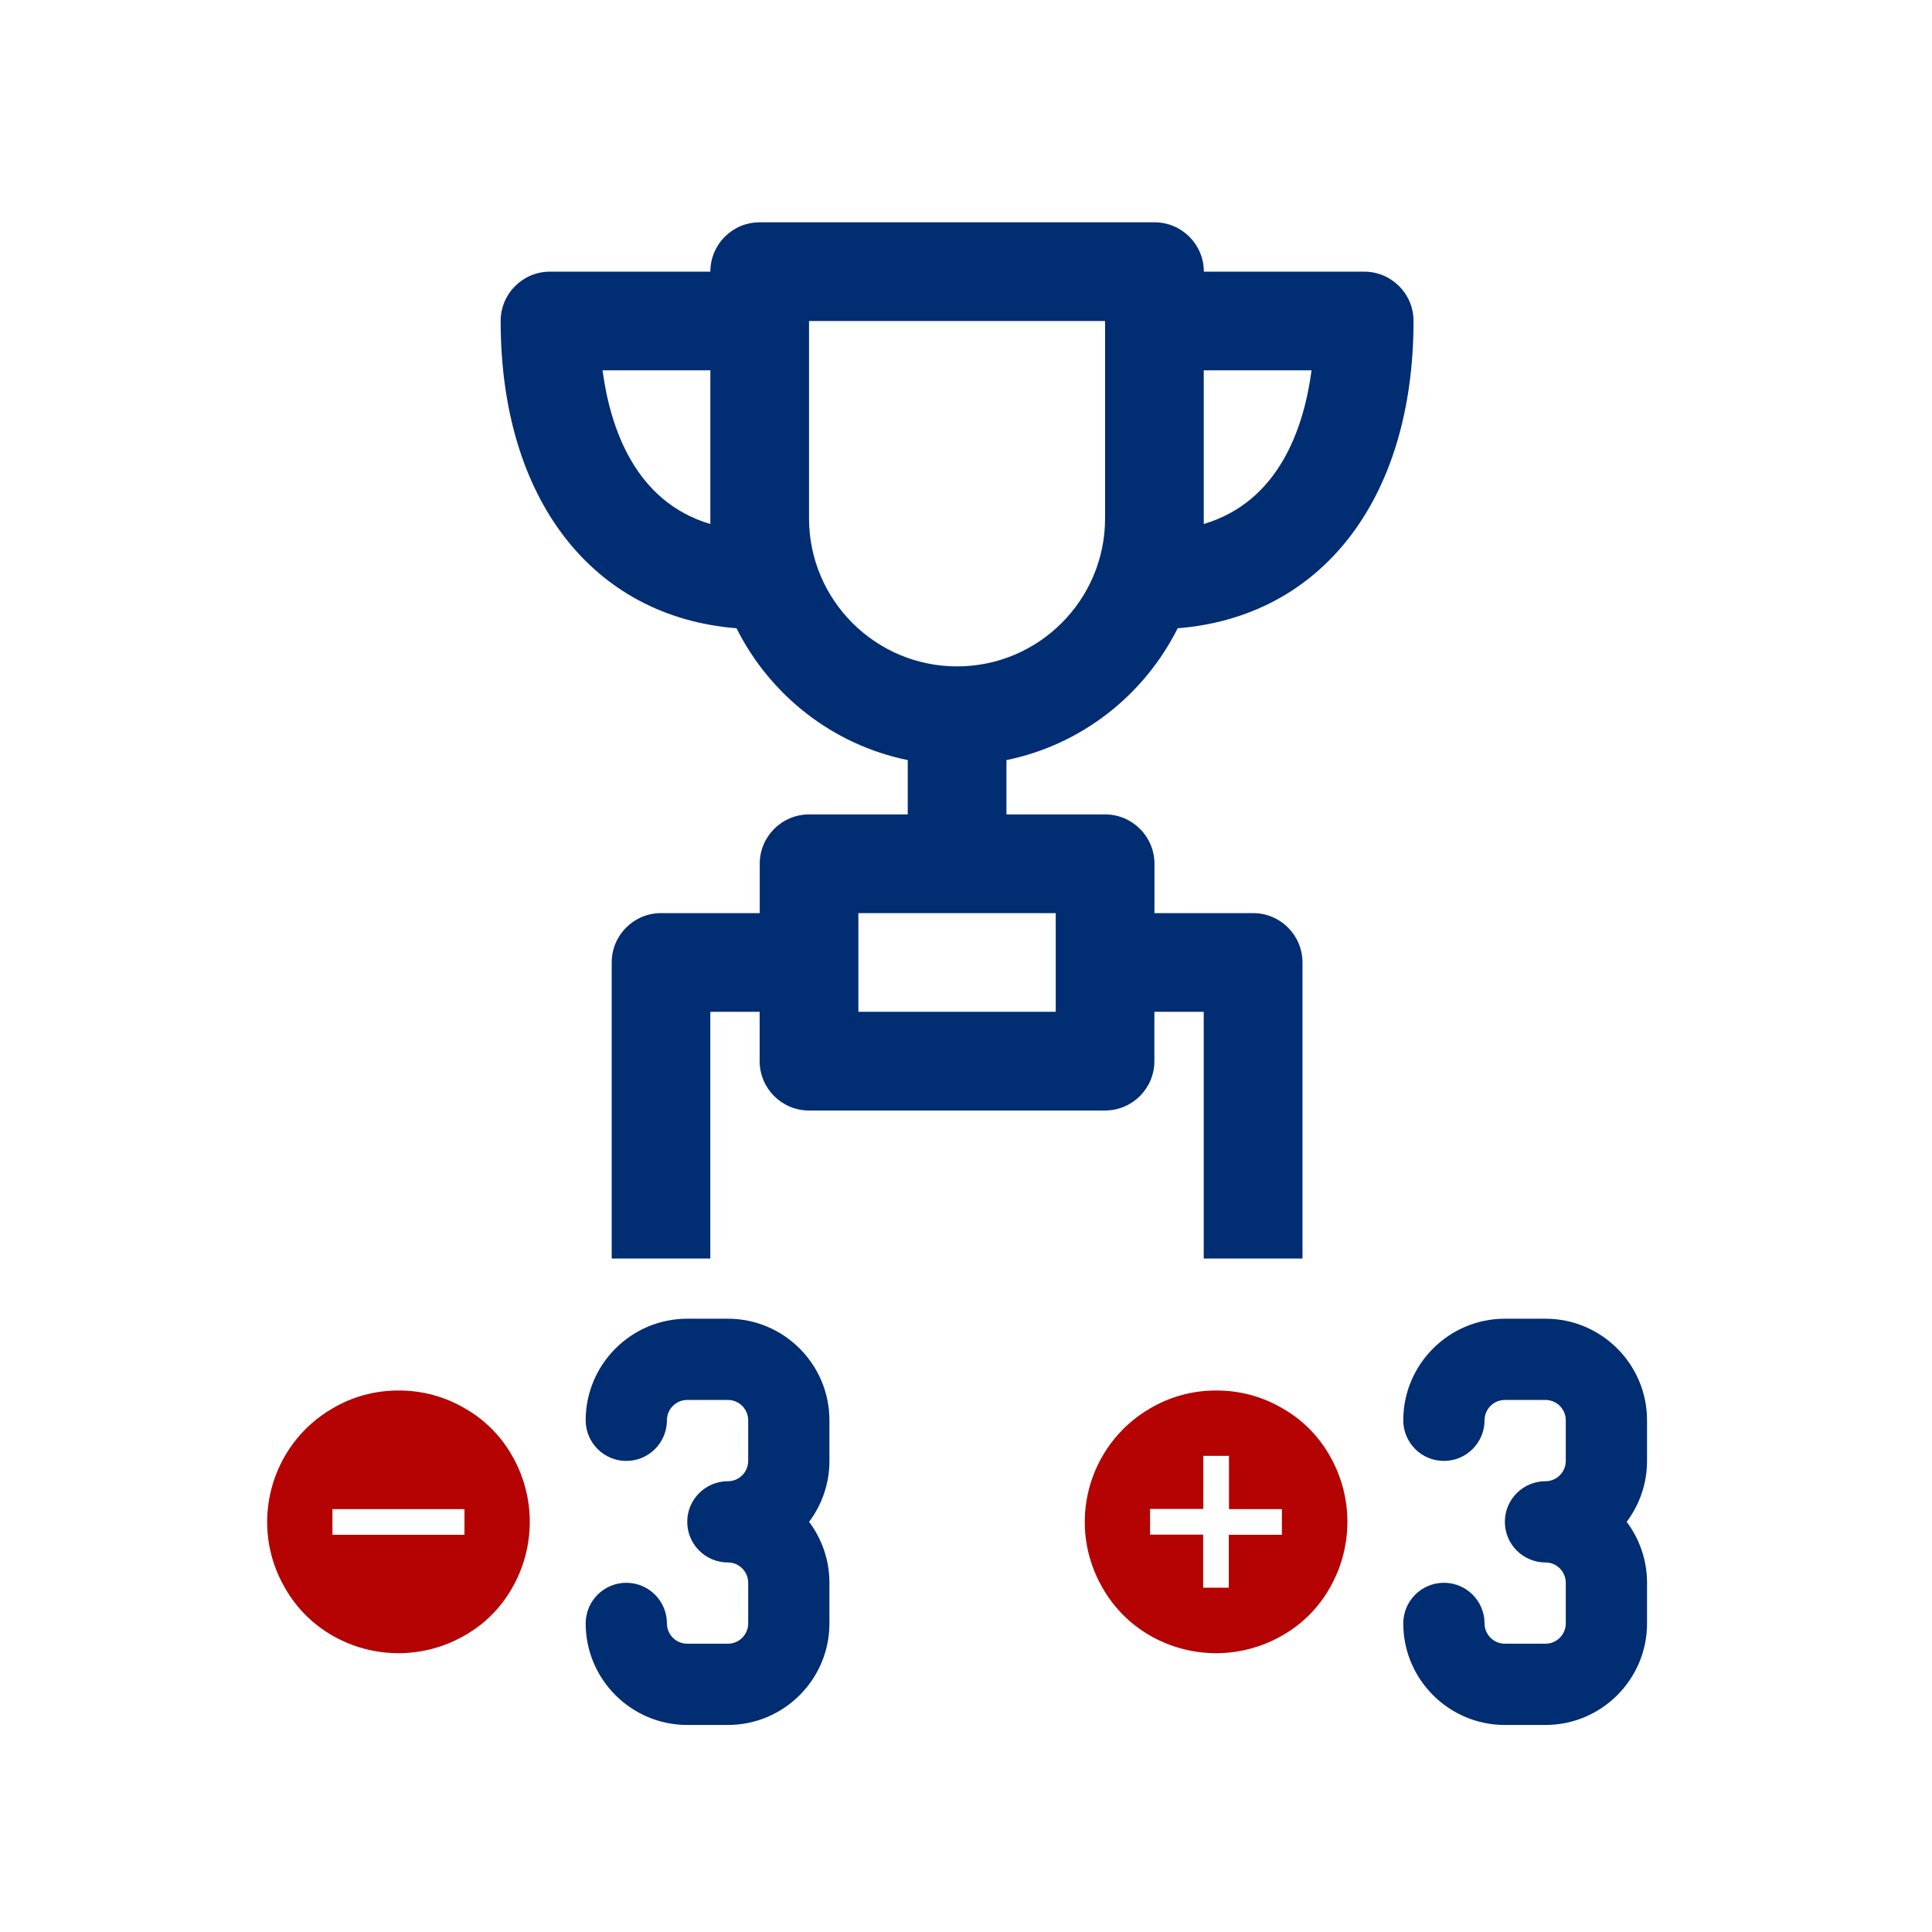 <?xml version="1.0" encoding="UTF-8"?>
<svg width="81px" height="81px" viewBox="0 0 81 81" version="1.1" xmlns="http://www.w3.org/2000/svg" xmlns:xlink="http://www.w3.org/1999/xlink">
    <title>Group 53</title>
    <g id="🔷-Iconography" stroke="none" stroke-width="1" fill="none" fill-rule="evenodd">
        <g id="Group-53" transform="translate(0.126, 0.82)">
            <rect id="Rectangle-Copy-37" fill-opacity="0" fill="#D8D8D8" x="0" y="0" width="80" height="80"></rect>
            <g id="Group-2" transform="translate(11.074, 8.5)" fill-rule="nonzero">
                <path d="M37.202,0 C38.345,0 39.271,0.926 39.271,2.069 L39.271,2.069 L45.994,2.069 C47.136,2.069 48.063,2.995 48.063,4.137 C48.063,11.598 44.213,16.54 38.174,17.02 C36.772,19.821 34.146,21.905 30.995,22.547 L30.995,22.547 L30.995,24.825 L35.132,24.825 C36.275,24.825 37.201,25.752 37.201,26.894 L37.201,26.894 L37.201,28.963 L41.338,28.963 C42.481,28.963 43.407,29.889 43.407,31.031 L43.407,31.031 L43.407,43.444 L39.267,43.444 L39.267,33.1 L37.198,33.1 L37.198,35.169 C37.198,36.311 36.272,37.238 35.13,37.238 L35.13,37.238 L22.718,37.238 C21.575,37.238 20.649,36.311 20.649,35.169 L20.649,35.169 L20.649,33.1 L18.58,33.1 L18.58,43.444 L14.446,43.444 L14.446,31.031 C14.446,29.889 15.372,28.963 16.514,28.963 L16.514,28.963 L20.652,28.963 L20.652,26.894 C20.652,25.752 21.578,24.825 22.72,24.825 L22.72,24.825 L26.858,24.825 L26.858,22.547 C23.705,21.905 21.081,19.82 19.679,17.02 C13.639,16.54 9.79,11.597 9.79,4.137 C9.79,2.995 10.715,2.069 11.859,2.069 L11.859,2.069 L18.582,2.069 C18.582,0.926 19.508,0 20.65,0 L20.65,0 Z M33.062,28.963 L24.788,28.963 L24.788,33.1 L33.062,33.1 L33.062,28.963 Z M35.131,4.139 L22.719,4.139 L22.719,12.413 C22.719,15.835 25.502,18.619 28.925,18.619 C32.348,18.619 35.131,15.836 35.131,12.413 L35.131,12.413 L35.131,4.139 Z M18.582,6.207 L14.062,6.207 C14.387,8.647 15.439,11.718 18.582,12.65 L18.582,12.65 L18.582,6.207 Z M43.788,6.206 L39.268,6.206 L39.268,12.649 C42.411,11.717 43.463,8.646 43.788,6.206 L43.788,6.206 Z" id="Combined-Shape" fill="#012D72"></path>
                <g id="Group-3" transform="translate(0, 45.968)">
                    <path d="M23.574,5.962 C23.574,6.919 23.256,7.804 22.721,8.516 C23.256,9.229 23.574,10.114 23.574,11.071 L23.574,12.774 C23.574,15.122 21.663,17.032 19.317,17.032 L17.613,17.032 C15.266,17.032 13.355,15.121 13.355,12.774 C13.355,11.834 14.118,11.071 15.058,11.071 C15.998,11.071 16.761,11.834 16.761,12.774 C16.761,13.244 17.143,13.625 17.613,13.625 L19.317,13.625 C19.787,13.625 20.168,13.244 20.168,12.774 L20.168,11.071 C20.168,10.601 19.786,10.219 19.317,10.219 C18.376,10.219 17.613,9.456 17.613,8.516 C17.613,7.576 18.376,6.813 19.317,6.813 C19.787,6.813 20.168,6.431 20.168,5.962 L20.168,4.258 C20.168,3.788 19.786,3.406 19.317,3.406 L17.613,3.406 C17.143,3.406 16.761,3.788 16.761,4.258 C16.761,5.199 15.998,5.962 15.058,5.962 C14.118,5.962 13.355,5.199 13.355,4.258 C13.355,1.911 15.266,0 17.613,0 L19.317,0 C21.664,0 23.574,1.911 23.574,4.258 L23.574,5.962 Z" id="Path" fill="#012D72"></path>
                    <path d="M57.853,5.962 C57.853,6.919 57.534,7.804 56.999,8.516 C57.534,9.229 57.853,10.114 57.853,11.071 L57.853,12.774 C57.853,15.122 55.942,17.032 53.595,17.032 L51.892,17.032 C49.544,17.032 47.633,15.121 47.633,12.774 C47.633,11.834 48.396,11.071 49.337,11.071 C50.277,11.071 51.04,11.834 51.04,12.774 C51.04,13.244 51.422,13.625 51.892,13.625 L53.595,13.625 C54.065,13.625 54.446,13.244 54.446,12.774 L54.446,11.071 C54.446,10.601 54.064,10.219 53.595,10.219 C52.655,10.219 51.892,9.456 51.892,8.516 C51.892,7.576 52.655,6.813 53.595,6.813 C54.065,6.813 54.446,6.431 54.446,5.962 L54.446,4.258 C54.446,3.788 54.064,3.406 53.595,3.406 L51.892,3.406 C51.422,3.406 51.04,3.788 51.04,4.258 C51.04,5.199 50.277,5.962 49.337,5.962 C48.396,5.962 47.633,5.199 47.633,4.258 C47.633,1.911 49.544,0 51.892,0 L53.595,0 C55.943,0 57.853,1.911 57.853,4.258 L57.853,5.962 Z" id="Path-Copy" fill="#012D72"></path>
                    <g id="minus" transform="translate(0, 3.01)" fill="#B40302">
                        <path d="M8.273,6.048 L8.273,4.972 L2.738,4.972 L2.738,6.048 L8.273,6.048 Z M5.505,0 C6.487,-0.007 7.452,0.254 8.298,0.753 C9.115,1.219 9.792,1.896 10.259,2.714 C11.262,4.44 11.262,6.573 10.259,8.299 C9.792,9.117 9.115,9.794 8.298,10.26 C6.571,11.264 4.439,11.264 2.712,10.26 C1.896,9.786 1.219,9.105 0.752,8.285 C-0.78,5.66 0.104,2.291 2.727,0.757 C3.567,0.258 4.528,-0.004 5.505,0 Z" id="Shape"></path>
                    </g>
                    <g id="plus" transform="translate(34.279, 3.01)" fill="#B40302">
                        <path d="M5.505,0 C6.487,-0.007 7.452,0.254 8.298,0.753 C9.115,1.219 9.792,1.896 10.259,2.714 C11.262,4.44 11.262,6.573 10.259,8.299 C9.792,9.117 9.115,9.794 8.298,10.26 C6.571,11.264 4.439,11.264 2.712,10.26 C1.896,9.786 1.219,9.105 0.752,8.285 C-0.78,5.66 0.104,2.291 2.727,0.757 C3.567,0.258 4.528,-0.004 5.505,0 Z M6.046,2.739 L4.971,2.739 L4.971,4.965 L2.738,4.965 L2.738,6.041 L4.964,6.041 L4.964,8.267 L6.039,8.267 L6.039,6.048 L8.265,6.048 L8.265,4.972 L6.046,4.972 L6.046,2.739 Z" id="Shape"></path>
                    </g>
                </g>
            </g>
        </g>
    </g>
</svg>